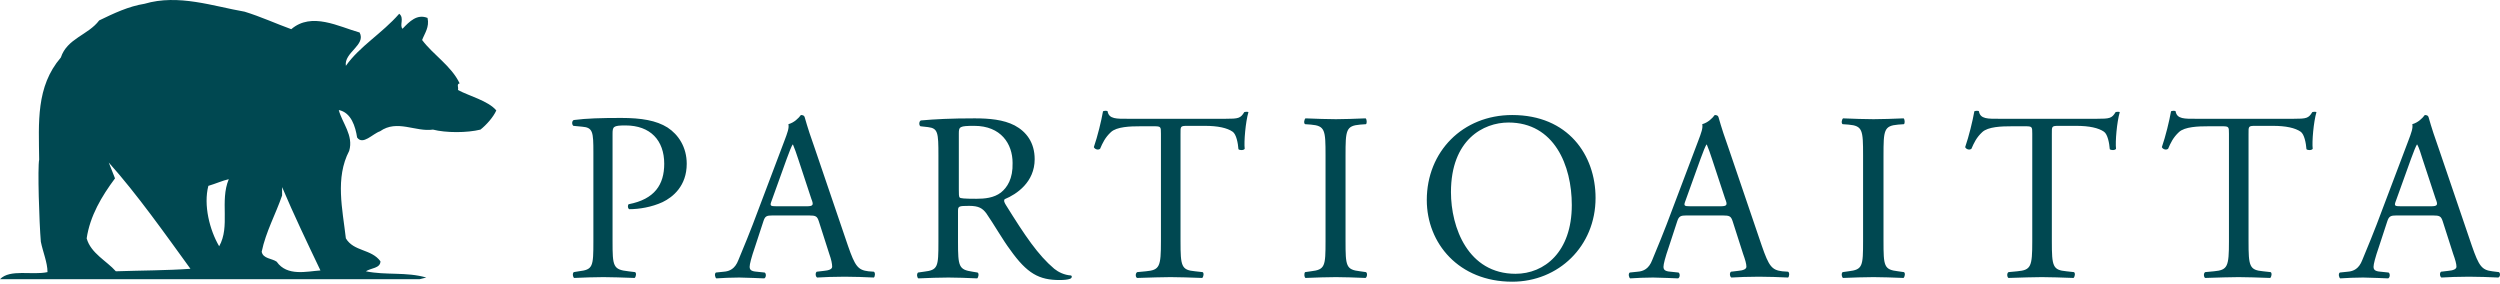 <svg width="229" height="26" viewBox="0 0 229 26" fill="none" xmlns="http://www.w3.org/2000/svg">
<path d="M61.148 11.681C60.118 11.032 58.744 10.803 56.911 10.803C55.079 10.803 53.705 10.841 52.56 10.994C52.369 11.07 52.369 11.414 52.522 11.528L53.324 11.605C54.316 11.681 54.354 12.101 54.354 13.971V22.102C54.354 24.43 54.316 24.697 53.018 24.85L52.56 24.926C52.407 25.041 52.484 25.422 52.598 25.46C53.553 25.422 54.354 25.384 55.27 25.384C56.148 25.384 56.873 25.422 58.133 25.46C58.248 25.384 58.324 25.002 58.171 24.926L57.56 24.85C56.148 24.697 56.11 24.392 56.11 22.102V12.292C56.11 11.605 56.148 11.49 57.293 11.49C59.583 11.49 60.843 12.864 60.843 15.002C60.843 16.91 59.965 18.246 57.599 18.704C57.484 18.742 57.484 19.086 57.637 19.162C58.553 19.162 59.698 18.972 60.69 18.514C61.645 18.055 62.904 17.025 62.904 15.002C62.904 13.475 62.141 12.33 61.148 11.681ZM79.546 24.85C78.592 24.735 78.325 24.392 77.676 22.521L74.661 13.666C74.317 12.712 73.974 11.681 73.706 10.727C73.668 10.574 73.516 10.536 73.363 10.536C73.134 10.841 72.752 11.223 72.218 11.376C72.294 11.719 72.141 12.139 71.836 12.941L69.584 18.895C68.668 21.376 68.057 22.789 67.637 23.819C67.332 24.621 66.836 24.85 66.301 24.888L65.576 24.964C65.424 25.079 65.5 25.422 65.614 25.499C66.225 25.46 66.988 25.422 67.714 25.422C68.744 25.46 69.431 25.46 70.004 25.499C70.195 25.422 70.195 25.041 70.042 24.964L69.317 24.888C68.782 24.85 68.668 24.697 68.668 24.43C68.668 24.201 68.821 23.59 69.164 22.598L69.927 20.269C70.08 19.811 70.195 19.735 70.767 19.735H74.088C74.737 19.735 74.852 19.811 75.004 20.269L75.958 23.247C76.149 23.781 76.226 24.163 76.226 24.43C76.226 24.659 75.92 24.773 75.462 24.812L74.813 24.888C74.661 25.002 74.699 25.346 74.852 25.422C75.5 25.384 76.34 25.346 77.371 25.346C78.363 25.346 79.126 25.384 80.043 25.422C80.157 25.346 80.195 24.964 80.043 24.888L79.546 24.85ZM73.859 18.895H71.149C70.538 18.895 70.5 18.857 70.691 18.361L72.065 14.544C72.294 13.895 72.523 13.361 72.599 13.246H72.638C72.752 13.513 72.981 14.124 73.134 14.62L74.317 18.208C74.546 18.781 74.508 18.895 73.859 18.895ZM98.097 25.232C97.486 25.193 96.952 24.926 96.57 24.621C95.082 23.361 93.898 21.605 92.142 18.781C92.028 18.59 91.913 18.399 92.028 18.246C93.135 17.788 94.776 16.681 94.776 14.582C94.776 13.055 94.013 12.063 92.944 11.49C91.913 10.956 90.616 10.841 89.28 10.841C87.104 10.841 85.615 10.918 84.356 11.032C84.165 11.108 84.165 11.49 84.318 11.567L85.005 11.643C85.921 11.757 85.959 12.139 85.959 14.239V22.14C85.959 24.468 85.921 24.735 84.623 24.888L84.089 24.964C83.936 25.117 84.012 25.46 84.127 25.499C85.157 25.46 85.959 25.422 86.875 25.422C87.753 25.422 88.516 25.46 89.509 25.499C89.623 25.422 89.7 25.041 89.547 24.964L89.089 24.888C87.829 24.697 87.753 24.43 87.753 22.14V19.353C87.753 18.895 87.791 18.857 88.784 18.857C89.661 18.857 90.005 19.086 90.349 19.544C91.036 20.537 91.913 22.063 92.524 22.865C94.089 25.079 95.196 25.651 97.066 25.651C97.486 25.651 97.83 25.613 98.021 25.537C98.212 25.46 98.212 25.27 98.097 25.232ZM91.684 17.636C91.036 18.132 90.196 18.208 89.432 18.208C88.326 18.208 87.982 18.17 87.906 18.094C87.829 18.017 87.829 17.75 87.829 17.368V12.216C87.829 11.605 87.906 11.528 89.242 11.528C91.684 11.528 92.753 13.17 92.753 14.925C92.791 16.376 92.257 17.178 91.684 17.636ZM113.976 10.269C113.632 10.841 113.441 10.88 112.258 10.88H103.326C102.296 10.88 101.571 10.918 101.456 10.193C101.38 10.116 101.112 10.154 101.036 10.193C100.883 11.07 100.54 12.483 100.196 13.475C100.273 13.666 100.578 13.78 100.769 13.628C100.998 13.093 101.227 12.597 101.761 12.101C102.296 11.605 103.517 11.567 104.471 11.567H105.693C106.342 11.567 106.342 11.605 106.342 12.254V22.102C106.342 24.43 106.227 24.735 104.968 24.85L104.166 24.926C103.975 25.041 104.013 25.422 104.166 25.46C105.578 25.422 106.342 25.384 107.22 25.384C108.098 25.384 108.861 25.422 110.121 25.46C110.235 25.384 110.311 25.002 110.159 24.926L109.472 24.85C108.212 24.735 108.136 24.392 108.136 22.102V12.292C108.136 11.567 108.098 11.528 108.785 11.528H110.35C111.571 11.528 112.411 11.719 112.907 12.063C113.251 12.292 113.403 13.132 113.441 13.666C113.556 13.78 113.938 13.78 114.014 13.628C113.938 12.979 114.09 11.185 114.357 10.269C114.319 10.231 114.09 10.231 113.976 10.269ZM124.587 11.414L125.121 11.376C125.236 11.299 125.198 10.88 125.083 10.841C123.976 10.88 123.251 10.918 122.373 10.918C121.457 10.918 120.694 10.88 119.587 10.841C119.472 10.918 119.396 11.299 119.549 11.376L120.083 11.414C121.381 11.528 121.419 11.91 121.419 14.239V22.063C121.419 24.392 121.381 24.697 120.083 24.85L119.549 24.926C119.434 25.041 119.472 25.422 119.587 25.46C120.694 25.422 121.419 25.384 122.373 25.384C123.251 25.384 124.014 25.422 125.083 25.46C125.236 25.384 125.274 25.002 125.121 24.926L124.587 24.85C123.289 24.697 123.251 24.392 123.251 22.063V14.239C123.251 11.91 123.289 11.528 124.587 11.414ZM138.519 10.536C133.977 10.536 130.694 13.895 130.694 18.323C130.694 22.292 133.633 25.804 138.519 25.804C142.756 25.804 146.153 22.559 146.153 18.132C146.153 14.2 143.634 10.536 138.519 10.536ZM138.824 25.079C134.473 25.079 132.908 20.842 132.908 17.597C132.908 12.788 135.885 11.223 138.176 11.223C142.374 11.223 143.977 15.155 143.977 18.781C143.977 23.094 141.458 25.079 138.824 25.079ZM163.253 24.85C162.299 24.735 162.032 24.392 161.383 22.521L158.368 13.666C158.024 12.712 157.68 11.681 157.413 10.727C157.375 10.574 157.222 10.536 157.07 10.536C156.841 10.841 156.459 11.223 155.925 11.376C156.001 11.719 155.848 12.139 155.543 12.941L153.291 18.895C152.375 21.376 151.764 22.789 151.344 23.819C151.039 24.621 150.543 24.85 150.008 24.888L149.283 24.964C149.13 25.079 149.207 25.422 149.321 25.499C149.932 25.46 150.695 25.422 151.421 25.422C152.451 25.46 153.138 25.46 153.711 25.499C153.902 25.422 153.902 25.041 153.749 24.964L153.024 24.888C152.489 24.85 152.375 24.697 152.375 24.43C152.375 24.201 152.528 23.59 152.871 22.598L153.634 20.269C153.787 19.811 153.94 19.735 154.474 19.735H157.795C158.444 19.735 158.558 19.811 158.711 20.269L159.665 23.247C159.856 23.781 159.971 24.163 159.971 24.43C159.971 24.659 159.665 24.773 159.207 24.812L158.558 24.888C158.406 25.002 158.444 25.346 158.597 25.422C159.245 25.384 160.085 25.346 161.116 25.346C162.108 25.346 162.872 25.384 163.788 25.422C163.902 25.346 163.94 24.964 163.788 24.888L163.253 24.85ZM157.566 18.895H154.856C154.245 18.895 154.207 18.857 154.398 18.361L155.772 14.544C156.001 13.895 156.23 13.361 156.306 13.246H156.345C156.459 13.513 156.688 14.124 156.841 14.62L158.024 18.208C158.253 18.781 158.215 18.895 157.566 18.895ZM173.865 11.414L174.399 11.376C174.513 11.299 174.475 10.88 174.361 10.841C173.254 10.88 172.529 10.918 171.613 10.918C170.696 10.918 169.933 10.88 168.826 10.841C168.712 10.918 168.635 11.299 168.788 11.376L169.322 11.414C170.62 11.528 170.658 11.91 170.658 14.239V22.063C170.658 24.392 170.62 24.697 169.322 24.85L168.788 24.926C168.635 25.041 168.712 25.422 168.826 25.46C169.933 25.422 170.658 25.384 171.613 25.384C172.49 25.384 173.254 25.422 174.361 25.46C174.475 25.384 174.552 25.002 174.399 24.926L173.865 24.85C172.567 24.697 172.529 24.392 172.529 22.063V14.239C172.529 11.91 172.567 11.528 173.865 11.414ZM193.789 10.269C193.446 10.841 193.255 10.88 192.072 10.88H183.14C182.109 10.88 181.384 10.918 181.27 10.193C181.193 10.116 180.926 10.154 180.85 10.193C180.697 11.07 180.353 12.483 180.01 13.475C180.086 13.666 180.392 13.78 180.583 13.628C180.812 13.093 181.041 12.597 181.575 12.101C182.109 11.605 183.331 11.567 184.285 11.567H185.506C186.155 11.567 186.155 11.605 186.155 12.254V22.102C186.155 24.43 186.041 24.735 184.781 24.85L183.98 24.926C183.789 25.041 183.865 25.422 183.98 25.46C185.392 25.422 186.155 25.384 187.033 25.384C187.911 25.384 188.675 25.422 189.934 25.46C190.049 25.384 190.125 25.002 189.972 24.926L189.285 24.85C188.026 24.735 187.949 24.392 187.949 22.102V12.292C187.949 11.567 187.911 11.528 188.598 11.528H190.163C191.385 11.528 192.224 11.719 192.721 12.063C193.064 12.292 193.217 13.132 193.255 13.666C193.369 13.78 193.751 13.78 193.828 13.628C193.751 12.979 193.904 11.185 194.171 10.269C194.133 10.231 193.904 10.231 193.789 10.269ZM211.806 10.269C211.462 10.841 211.271 10.88 210.088 10.88H201.156C200.126 10.88 199.4 10.918 199.286 10.193C199.209 10.116 198.942 10.154 198.866 10.193C198.713 11.07 198.37 12.483 198.026 13.475C198.103 13.666 198.408 13.78 198.599 13.628C198.828 13.093 199.057 12.597 199.591 12.101C200.126 11.605 201.347 11.567 202.301 11.567H203.523C204.172 11.567 204.172 11.605 204.172 12.254V22.102C204.172 24.43 204.057 24.735 202.797 24.85L201.996 24.926C201.805 25.041 201.881 25.422 201.996 25.46C203.408 25.422 204.172 25.384 205.05 25.384C205.927 25.384 206.691 25.422 207.95 25.46C208.065 25.384 208.141 25.002 207.989 24.926L207.302 24.85C206.042 24.735 205.966 24.392 205.966 22.102V12.292C205.966 11.567 205.927 11.528 206.614 11.528H208.179C209.401 11.528 210.241 11.719 210.737 12.063C211.08 12.292 211.233 13.132 211.271 13.666C211.386 13.78 211.767 13.78 211.844 13.628C211.767 12.979 211.92 11.185 212.187 10.269C212.149 10.231 211.92 10.231 211.806 10.269ZM228.906 24.926L228.295 24.85C227.341 24.735 227.074 24.392 226.425 22.521L223.409 13.666C223.066 12.712 222.722 11.681 222.455 10.727C222.417 10.574 222.264 10.536 222.112 10.536C221.883 10.841 221.501 11.223 220.966 11.376C221.043 11.719 220.89 12.139 220.585 12.941L218.333 18.895C217.417 21.376 216.806 22.789 216.386 23.819C216.081 24.621 215.584 24.85 215.05 24.888L214.325 24.964C214.172 25.079 214.248 25.422 214.363 25.499C214.974 25.46 215.737 25.422 216.462 25.422C217.493 25.46 218.18 25.46 218.753 25.499C218.943 25.422 218.943 25.041 218.791 24.964L218.065 24.888C217.531 24.85 217.417 24.697 217.417 24.43C217.417 24.201 217.569 23.59 217.913 22.598L218.676 20.269C218.829 19.811 218.982 19.735 219.516 19.735H222.837C223.486 19.735 223.6 19.811 223.753 20.269L224.707 23.247C224.898 23.781 225.012 24.163 225.012 24.43C225.012 24.659 224.707 24.773 224.249 24.812L223.6 24.888C223.447 25.002 223.486 25.346 223.638 25.422C224.287 25.384 225.127 25.346 226.158 25.346C227.15 25.346 227.913 25.384 228.829 25.422C229.02 25.384 229.058 25.041 228.906 24.926ZM222.646 18.895H219.936C219.325 18.895 219.287 18.857 219.478 18.361L220.852 14.544C221.081 13.895 221.31 13.361 221.386 13.246H221.424C221.577 13.513 221.768 14.124 221.921 14.62L223.104 18.208C223.333 18.781 223.295 18.895 222.646 18.895ZM42.102 7.635C41.338 6.032 39.697 5.04 38.666 3.665C38.895 3.055 39.353 2.482 39.163 1.642C38.208 1.261 37.521 1.948 36.872 2.635C36.567 2.329 37.063 1.642 36.567 1.261C35.002 3.055 32.941 4.238 31.681 6.032C31.49 4.81 33.551 4.123 32.941 2.978C31.032 2.444 28.551 1.07 26.681 2.673C25.307 2.177 23.895 1.528 22.406 1.07C19.543 0.574 16.337 -0.571 13.245 0.345C11.794 0.574 10.42 1.222 9.084 1.871C8.092 3.207 6.145 3.513 5.573 5.269C3.283 7.94 3.55 11.223 3.588 14.62C3.435 15.345 3.588 20.346 3.741 22.14C3.932 23.094 4.351 24.048 4.351 24.926C2.939 25.232 0.916 24.621 0 25.575H38.437L39.048 25.422C37.216 24.888 35.346 25.232 33.513 24.85C33.971 24.544 34.849 24.583 34.849 23.934C34.01 22.789 32.406 23.056 31.681 21.834C31.376 19.162 30.689 16.3 31.986 13.819C32.406 12.406 31.338 11.261 31.032 10.078C32.177 10.307 32.559 11.605 32.712 12.597C33.246 13.322 34.124 12.254 34.811 12.025C36.376 10.918 38.056 12.101 39.659 11.872C40.842 12.177 42.789 12.177 44.01 11.872C44.544 11.452 45.193 10.727 45.461 10.116C44.735 9.238 42.941 8.78 41.949 8.246C42.025 7.979 41.796 7.711 42.102 7.635ZM10.611 24.85C9.772 23.895 8.321 23.208 7.939 21.834C8.245 19.773 9.313 17.979 10.535 16.338L9.962 14.887C12.558 17.788 15.115 21.414 17.444 24.621C15.344 24.773 12.902 24.773 10.611 24.85ZM20.077 22.559C19.2 21.071 18.627 18.781 19.085 17.025C19.734 16.834 20.421 16.529 20.955 16.414C20.116 18.437 21.108 20.727 20.077 22.559ZM25.345 23.972C24.925 23.666 24.085 23.705 23.971 23.056C24.352 21.224 25.269 19.582 25.841 17.903V17.139C26.91 19.659 28.131 22.216 29.353 24.773C28.131 24.85 26.299 25.346 25.345 23.972Z" fill="#004851"/>
</svg>
